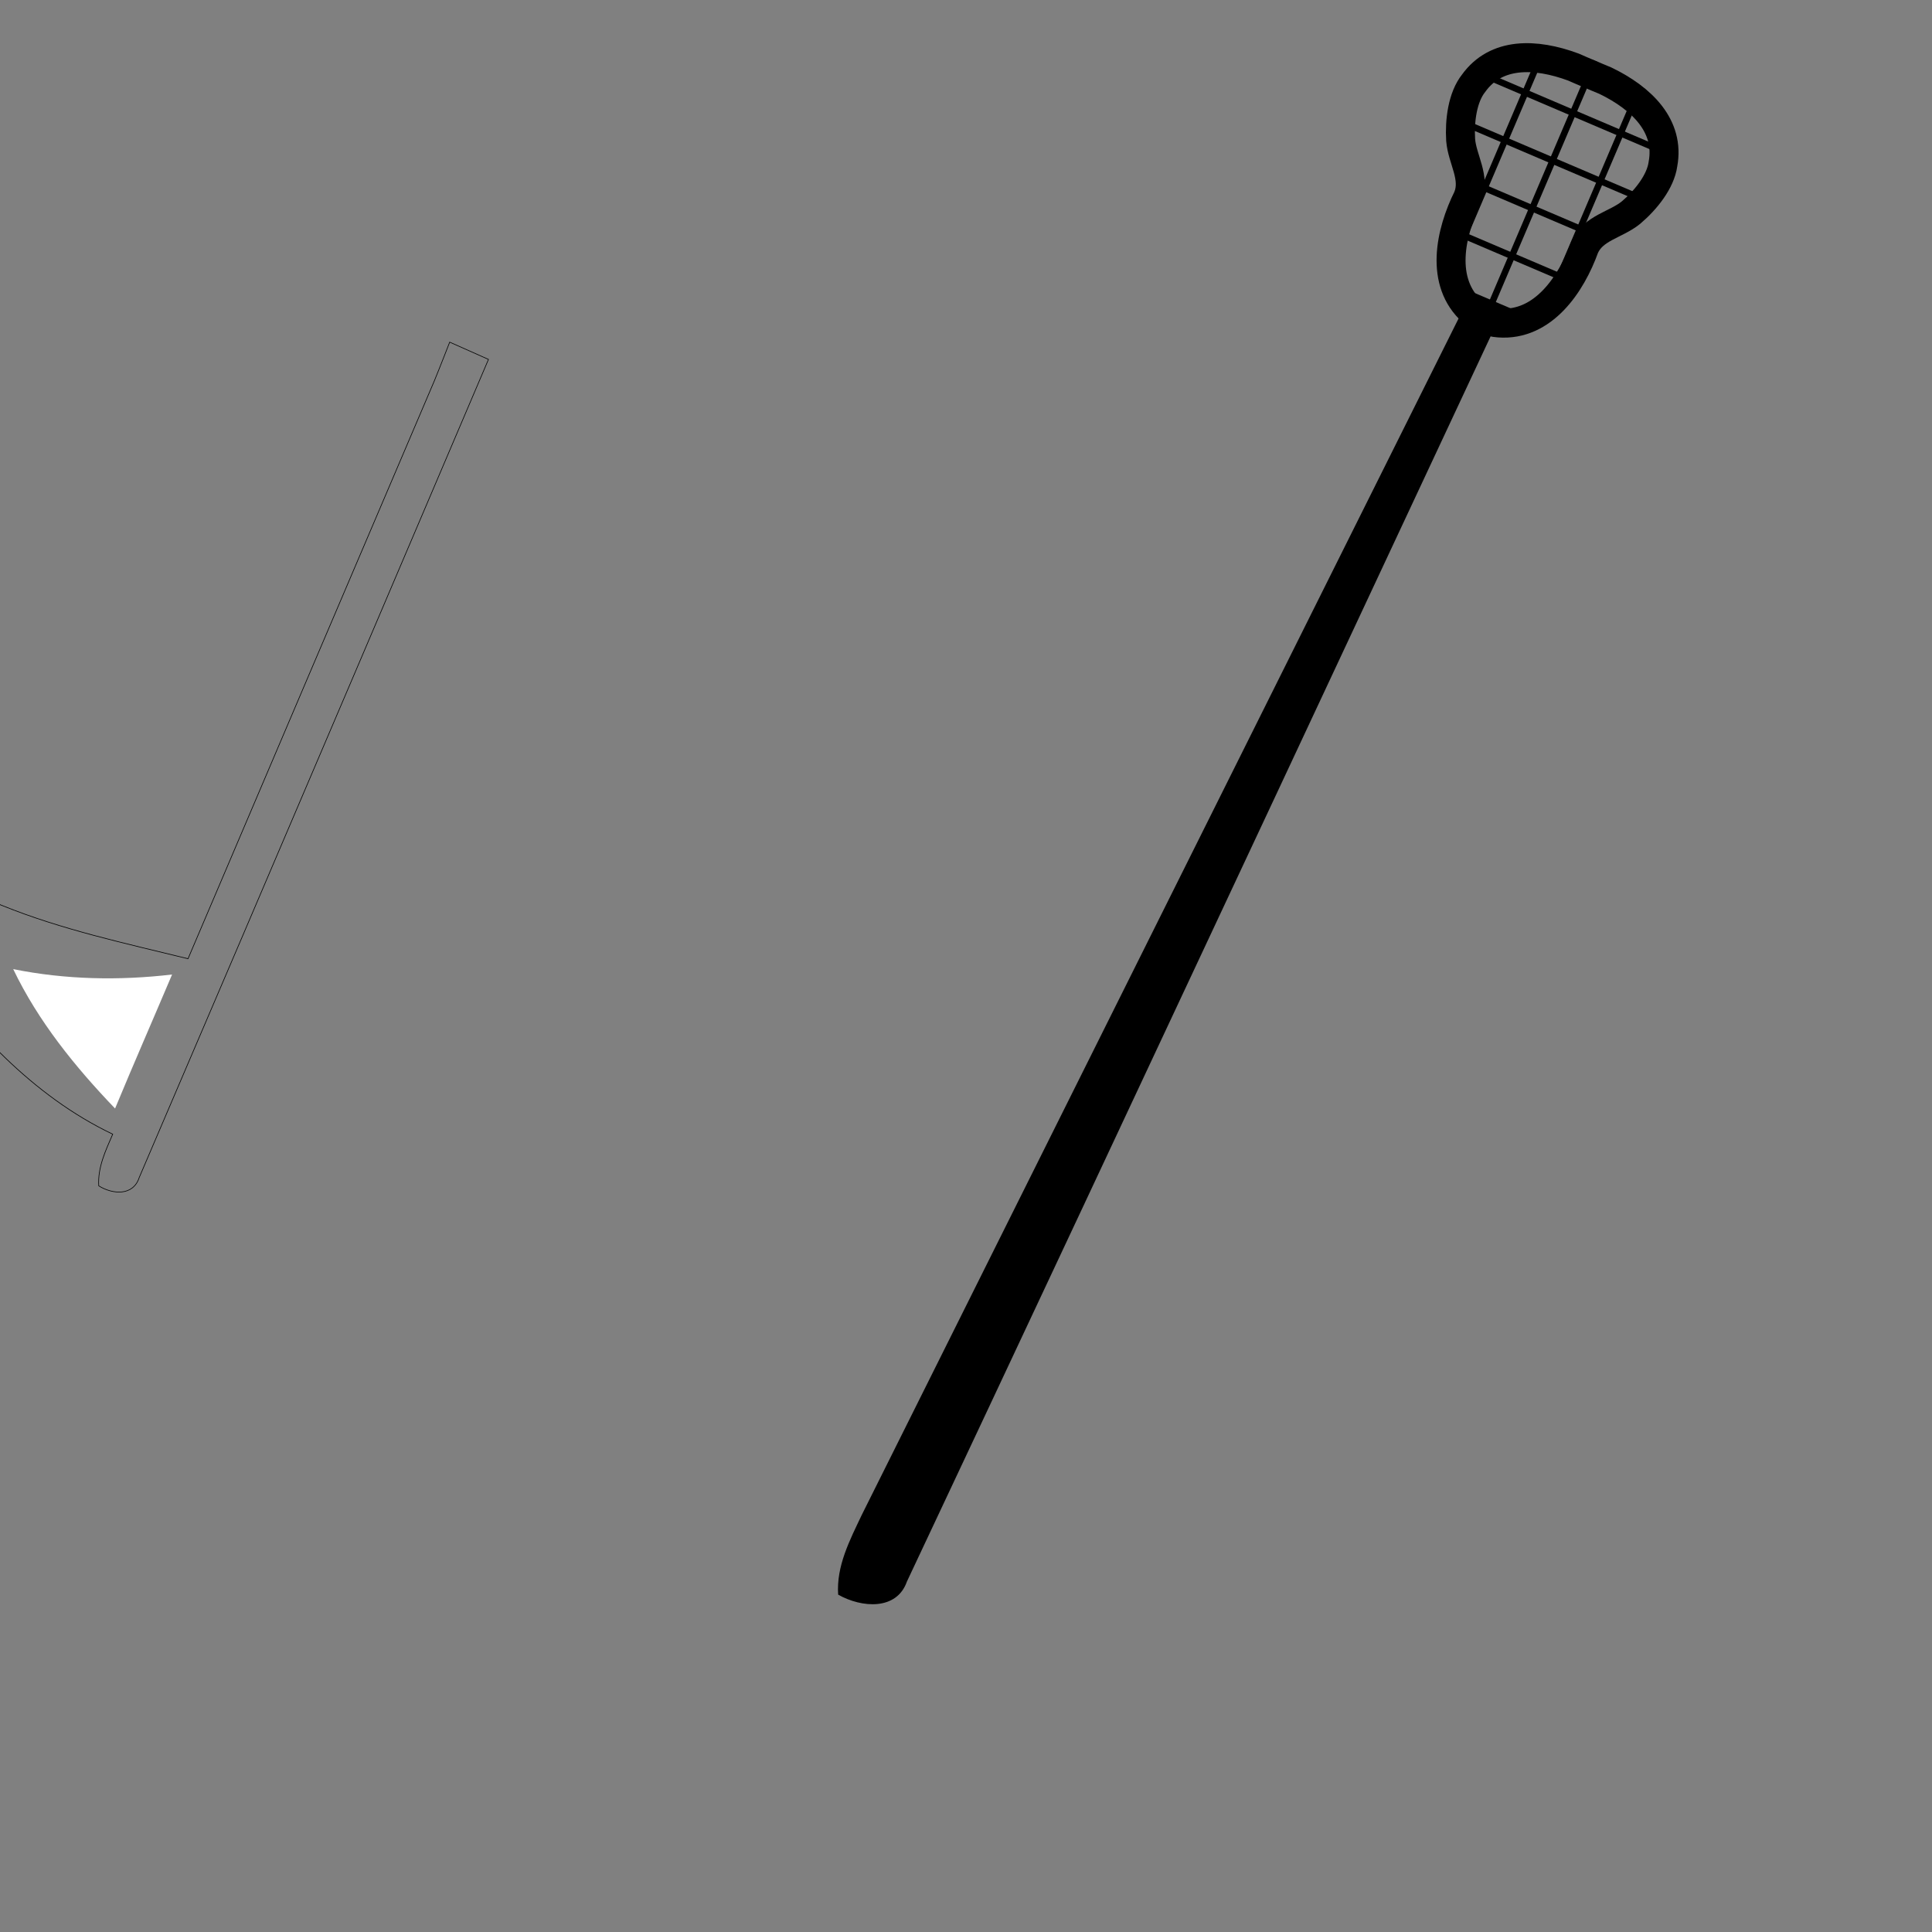 <?xml version="1.0"?><svg width="300" height="300" xmlns="http://www.w3.org/2000/svg">
 <rect width="100%" height="100%" fill="#808080" stroke="none"/>
 <title>lacrosse stick</title>

 <g>
  <title>Layer 1</title>
  <path fill="none" stroke="#000000" stroke-width="0.1" stroke-miterlimit="10" d="m75.85,55.805c0,0 -36.073,84.717 -54.225,127.023c-0.927,2.906 -4.123,2.659 -6.291,1.313c-0.177,-2.871 1.061,-5.466 2.168,-8.026c-12.504,-5.97 -22.09,-16.529 -30.008,-27.643c-2.254,-1.206 -4.807,-1.703 -7.17,-2.649c-14.378,-5.253 -26.41,-15.454 -36.082,-27.114c-4.568,-5.323 -9.27,-10.915 -11.363,-17.732c-1.474,-4.259 0.511,-9.319 4.27,-11.679c3.011,-1.07 6.562,-1.482 9.346,0.438c8.998,4.832 11.497,15.635 18.059,22.796c4.987,5.13 10.002,10.237 14.948,15.41c-1.507,-7.882 -2.421,-15.904 -2.351,-23.935c0.35,-4.435 1.171,-9.972 5.578,-12.215c4.449,-2.858 10.179,1.242 11.568,5.747c2.063,7.605 1.269,15.578 2.256,23.332c0.723,5.456 1.529,10.901 2.224,16.361c0.286,1.189 0.092,2.915 1.559,3.376c9.293,3.767 19.148,5.876 28.861,8.262c12.724,-29.913 25.489,-59.807 38.237,-89.708c0.825,-1.998 2.394,-6.034 2.394,-6.034l6.022,2.677l0,0z" id="svg_2"/>
  <path d="m227.635,47.152l5.213,2.113c0,0 -61.219,130.934 -92.024,196.321c-1.573,4.491 -6.997,4.11 -10.676,2.029c-0.3,-4.437 1.801,-8.448 3.679,-12.405" id="svg_3" fill="black"/>
  <path fill="none" stroke="#000000" stroke-width="0.1" stroke-miterlimit="10" d="m-31.319,44.948c5.615,-0.756 11.421,1.061 15.935,4.403c5.196,3.909 7.937,10.324 8.534,16.67c-0.314,6.195 -2.829,12.49 -7.594,16.6c-5.792,4.986 -14.325,6.759 -21.512,3.958c-10.416,-3.498 -16.889,-16.02 -13.238,-26.481c2.375,-7.991 9.62,-14.065 17.875,-15.15z" id="svg_4"/>
  <path fill="#FFFFFF" d="m2.051,150.484c8.107,1.639 16.467,1.8 24.67,0.837c-2.938,6.939 -5.967,13.843 -8.852,20.807c-6.207,-6.472 -11.92,-13.514 -15.818,-21.644z" id="svg_6"/>
  <path fill="none" stroke="#000000" stroke-width="0.1" stroke-miterlimit="10" d="m-73.884,166.889c0.295,-4.373 3.123,-8.082 6.786,-10.293c5.428,0.704 9.614,4.637 12.258,9.203c4.591,7.941 6.527,17.089 7.637,26.105c0.93,9.676 1.215,19.645 -1.722,29.033c-1.919,6.98 -7.622,12.442 -14.184,15.188c-5.322,2.231 -11.225,1.668 -16.843,1.438c-12.501,-1.125 -25.746,-3.613 -35.648,-11.879c-1.75,-1.326 -3.815,-2.459 -4.74,-4.563c5.599,0.78 10.847,3.134 16.467,3.806c8.593,1.278 17.439,0.35 25.71,-2.232c3.966,-1.425 8.033,-3.396 10.552,-6.909c1.722,-4.166 -0.324,-8.679 -0.689,-12.927c-1.626,-12.015 -7.101,-23.657 -5.584,-35.97z" id="svg_7"/>
  <path fill="none" stroke="#000000" stroke-width="0.1" stroke-miterlimit="10" d="m-51.382,166.932c-0.882,-5.25 3.963,-10.658 9.293,-10.104c8.14,0.042 14.344,6.463 18.583,12.756c7.042,11.295 12.007,23.795 15.847,36.504c4.838,16.909 0.437,34.48 -4.171,50.904c-3.232,9.653 -9.202,18.044 -15.12,26.214c-3.357,4.536 -5.809,9.866 -10.353,13.411c-0.024,-0.323 -0.072,-0.972 -0.096,-1.295c3.872,-5.36 5.478,-11.9 8.078,-17.896c4.999,-15.262 10.37,-31.188 8.237,-47.477c-2.012,-10.92 -4.904,-22.144 -12.022,-30.955c-7.466,-9.695 -17.164,-19.206 -18.276,-32.062z" id="svg_9"/>
  <g id="XMLID_1_">
   <g id="svg_11">
    <path fill="none" stroke="#000000" stroke-width="4.5" stroke-miterlimit="100" d="m246.813,11.486c0.818,0.35 1.65,0.714 2.503,1.058c5.657,2.746 9.999,7.043 8.907,12.928c-0.375,2.736 -2.656,5.588 -4.971,7.547c-2.349,1.904 -5.857,2.355 -7.194,5.375c-2.061,5.726 -6.434,12.285 -13.32,11.754c-0.744,-0.044 -1.45,-0.247 -2.083,-0.507" id="svg_12"/>
    <path fill="none" stroke="#000000" stroke-width="4.5" stroke-miterlimit="100" d="m230.653,49.642c-0.066,-0.028 -0.124,-0.053 -0.19,-0.081l-0.008,-0.003c-0.634,-0.28 -1.271,-0.649 -1.816,-1.156c-5.142,-4.6 -3.434,-12.296 -0.728,-17.747c1.255,-3.056 -0.857,-5.904 -1.102,-8.913c-0.187,-3.025 0.292,-6.647 2.008,-8.811c3.491,-4.861 9.599,-4.702 15.488,-2.522c0.847,0.38 1.686,0.729 2.505,1.078" id="svg_13"/>
   </g>
  </g>
  <line fill="none" stroke="#000000" stroke-miterlimit="100" x1="247.697" y1="9.448" x2="229.688" y2="51.682" id="svg_14"/>
  <line fill="none" stroke="#000000" stroke-miterlimit="100" x1="239.048" y1="9.217" x2="224.799" y2="42.634" id="svg_15"/>
  <line fill="none" stroke="#000000" stroke-miterlimit="100" x1="253.841" y1="15.579" x2="239.84" y2="48.413" id="svg_16"/>
  <polyline fill="#FFFFFF" stroke="#000000" stroke-miterlimit="100" points="247.41,36.395 238.024,32.392 228.381,28.278 " id="svg_17"/>
  <polyline fill="#FFFFFF" stroke="#000000" stroke-miterlimit="100" points="255.513,31.099 241.183,24.987 226.71,18.814 " id="svg_18"/>
  <polyline fill="#FFFFFF" stroke="#000000" stroke-miterlimit="100" points="243.619,43.529 234.866,39.796 225.798,35.928 " id="svg_19"/>
  <polyline fill="#FFFFFF" stroke="#000000" stroke-miterlimit="100" points="237.414,49.635 231.707,47.201 225.342,44.485 " id="svg_20"/>
  <polyline fill="#FFFFFF" stroke="#000000" stroke-miterlimit="100" points="258.671,23.694 244.341,17.582 229.869,11.409 " id="svg_21"/>
 </g>
</svg>